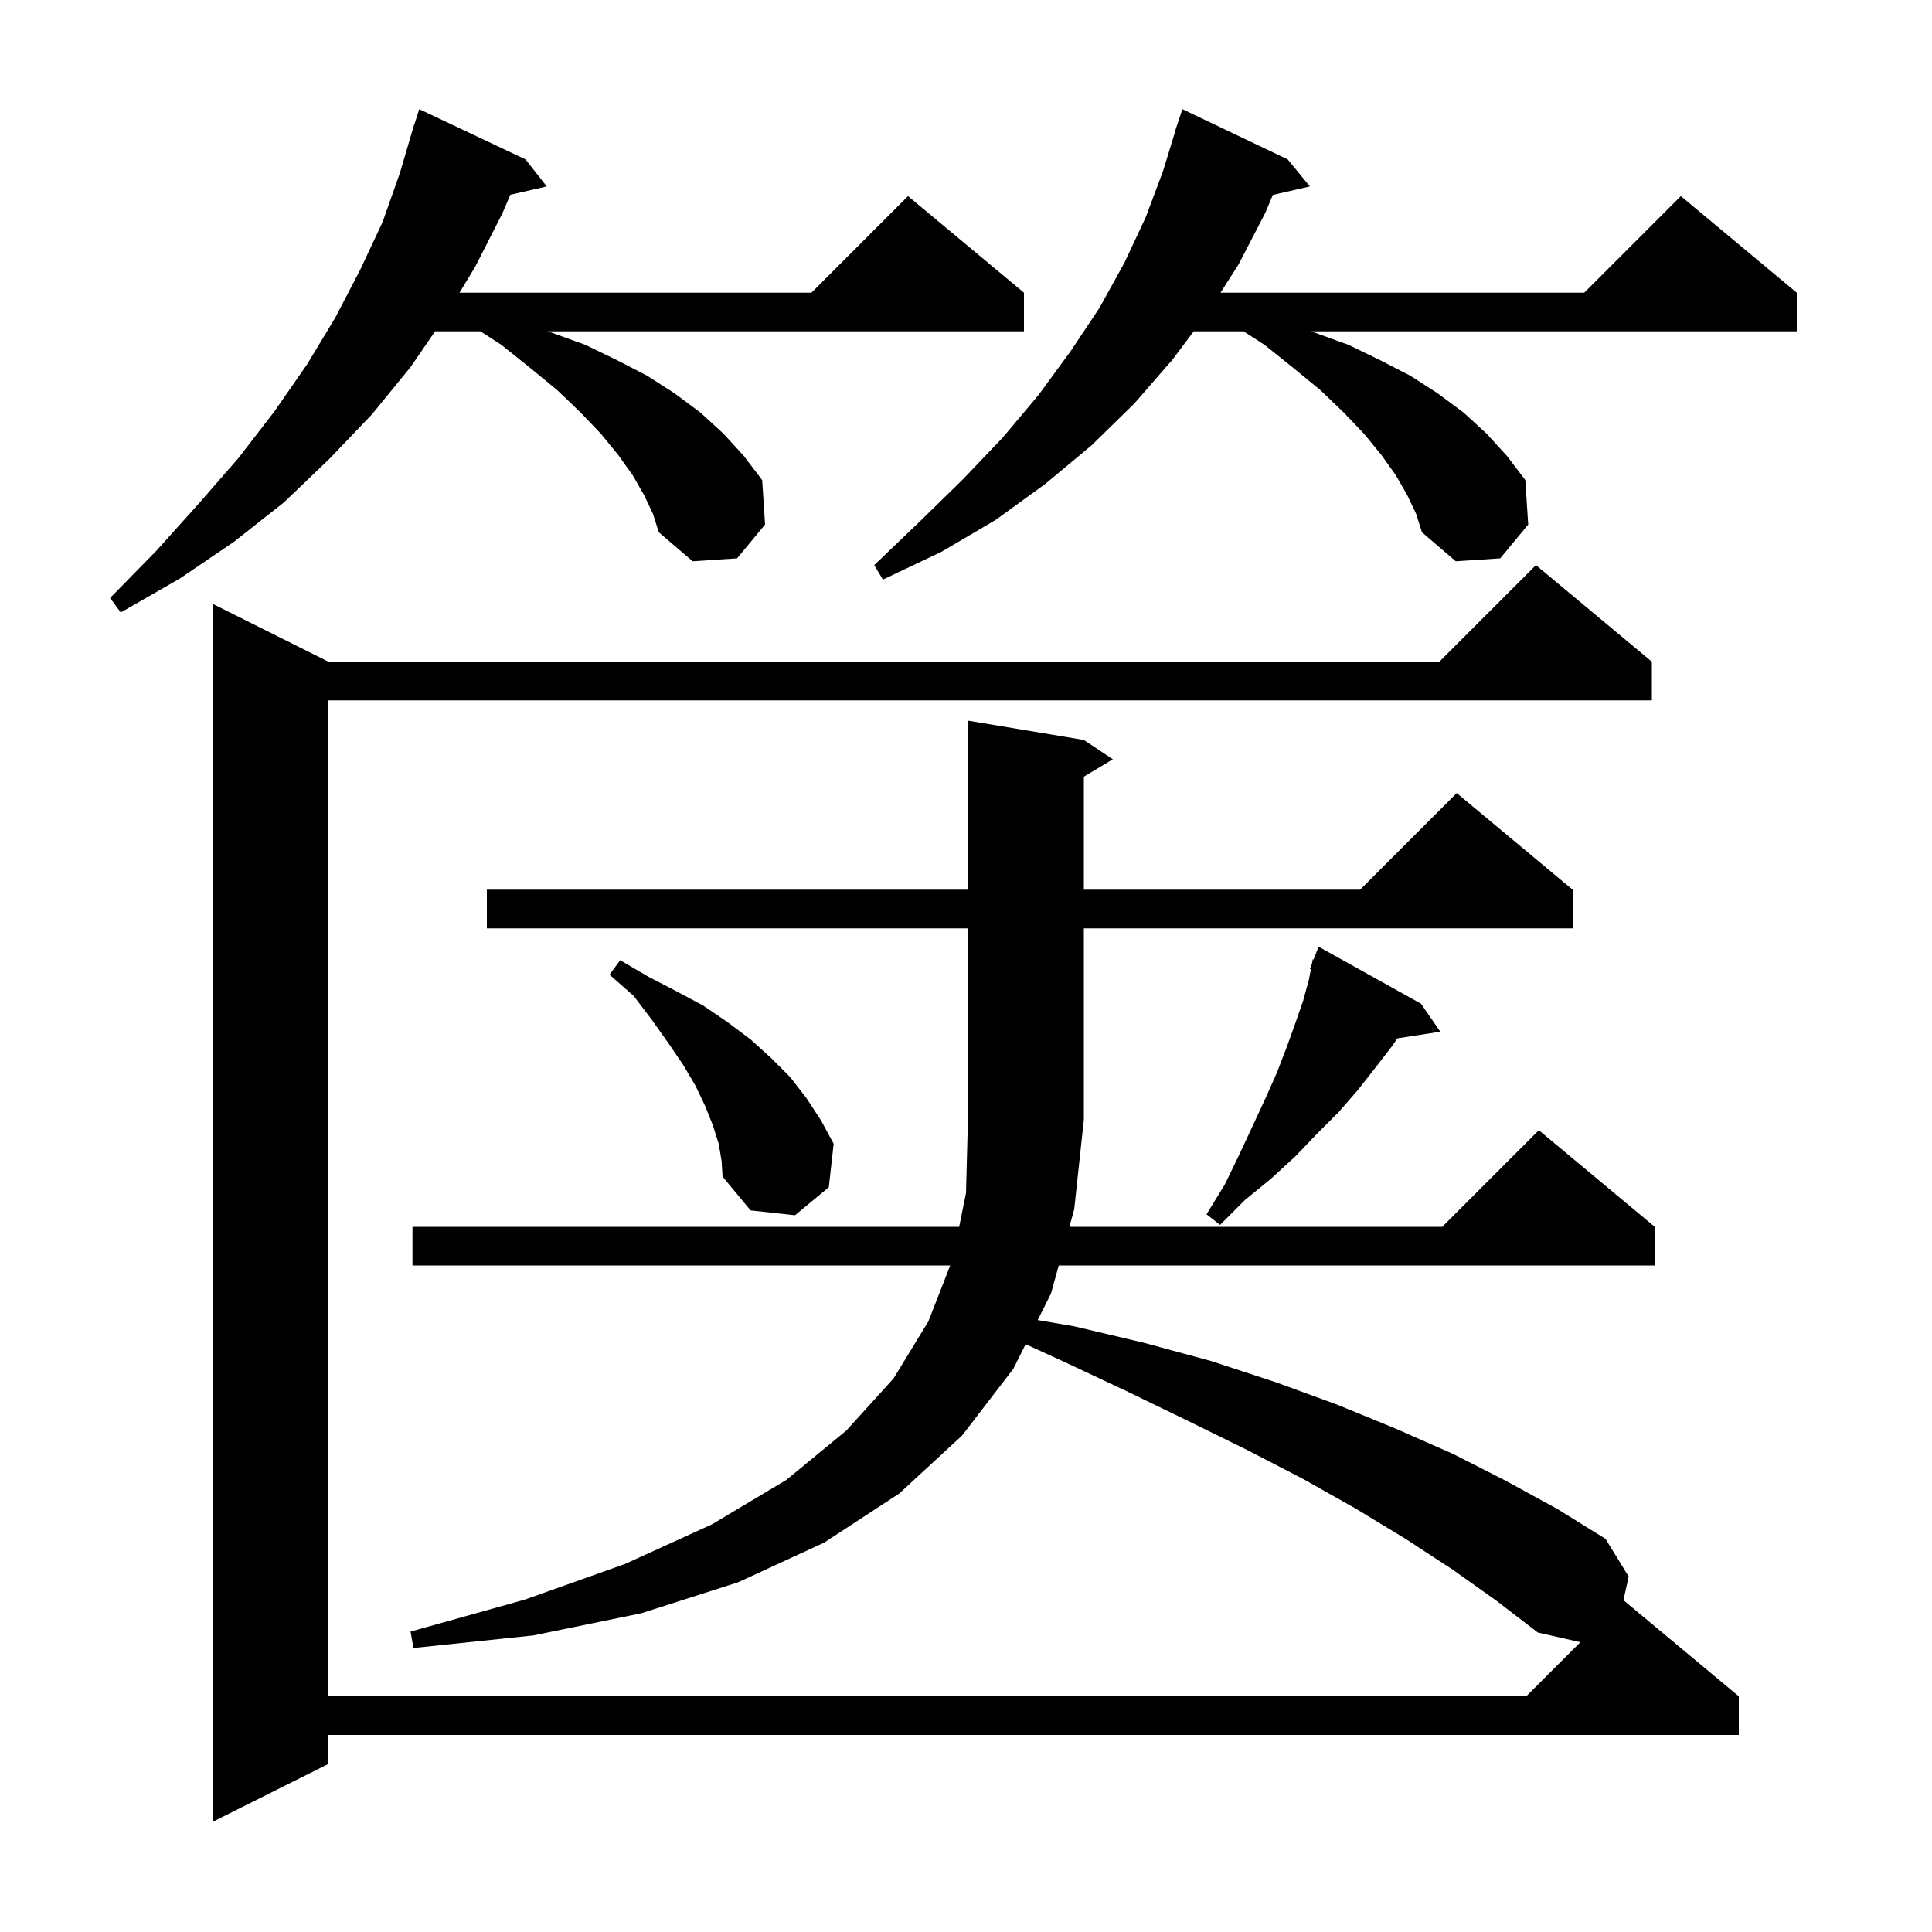 <svg xmlns="http://www.w3.org/2000/svg" xmlns:xlink="http://www.w3.org/1999/xlink" version="1.1" baseProfile="full" viewBox="0 0 200 200" width="200" height="200">
<g fill="black">
<path d="M 150.4 162.5 L 145.5 159.3 L 140.4 156.2 L 134.9 153.1 L 129.1 150.1 L 123.0 147.1 L 116.6 144.0 L 110.0 140.9 L 106.174 139.151 L 104.9 141.7 L 99.6 148.6 L 93.1 154.6 L 85.3 159.7 L 76.4 163.8 L 66.4 167.0 L 55.2 169.3 L 42.8 170.6 L 42.5 168.9 L 54.3 165.6 L 64.7 161.9 L 73.7 157.8 L 81.4 153.2 L 87.6 148.1 L 92.5 142.7 L 96.1 136.8 L 98.366 131.0 L 42.7 131.0 L 42.7 127.0 L 99.29 127.0 L 100.0 123.5 L 100.2 115.9 L 100.2 96.1 L 50.4 96.1 L 50.4 92.1 L 100.2 92.1 L 100.2 74.6 L 112.2 76.6 L 115.2 78.6 L 112.2 80.4 L 112.2 92.1 L 140.8 92.1 L 150.8 82.1 L 162.8 92.1 L 162.8 96.1 L 112.2 96.1 L 112.2 115.9 L 111.2 125.2 L 110.703 127.0 L 149.3 127.0 L 159.3 117.0 L 171.3 127.0 L 171.3 131.0 L 109.6 131.0 L 108.8 133.9 L 107.423 136.654 L 111.2 137.3 L 118.4 139.0 L 125.4 140.9 L 132.1 143.1 L 138.4 145.4 L 144.5 147.9 L 150.4 150.5 L 155.9 153.3 L 161.2 156.2 L 166.2 159.3 L 168.6 163.2 L 168.056 165.647 L 180.0 175.6 L 180.0 179.6 L 34.0 179.6 L 34.0 182.6 L 22.0 188.6 L 22.0 62.5 L 34.0 68.5 L 149.0 68.5 L 159.0 58.5 L 171.0 68.5 L 171.0 72.5 L 34.0 72.5 L 34.0 175.6 L 158.0 175.6 L 163.6 170.0 L 159.2 169.0 L 154.9 165.7 Z M 147.1 103.9 L 149.1 106.8 L 144.652 107.49 L 144.1 108.3 L 142.4 110.5 L 140.6 112.8 L 138.6 115.1 L 136.4 117.3 L 134.1 119.7 L 131.6 122.0 L 128.9 124.2 L 126.3 126.8 L 124.9 125.7 L 126.8 122.6 L 128.3 119.5 L 129.7 116.5 L 131.0 113.7 L 132.2 111.0 L 133.2 108.4 L 134.1 105.9 L 134.9 103.6 L 135.5 101.4 L 135.703 100.332 L 135.6 100.3 L 135.813 99.755 L 135.9 99.3 L 135.979 99.332 L 136.5 98.0 Z M 74.4 118.4 L 73.8 116.5 L 73.0 114.5 L 72.0 112.4 L 70.7 110.2 L 69.2 108.0 L 67.5 105.6 L 65.6 103.1 L 63.1 100.9 L 64.2 99.4 L 67.1 101.1 L 70.0 102.6 L 72.8 104.1 L 75.3 105.8 L 77.7 107.6 L 79.8 109.5 L 81.8 111.5 L 83.5 113.7 L 85.0 116.0 L 86.3 118.4 L 85.8 122.9 L 82.3 125.8 L 77.7 125.3 L 74.8 121.8 L 74.7 120.2 Z M 66.7 51.3 L 65.5 49.2 L 64.0 47.1 L 62.2 44.9 L 60.1 42.7 L 57.7 40.4 L 54.9 38.1 L 51.9 35.7 L 49.736 34.3 L 45.039 34.3 L 42.5 38.0 L 38.5 42.9 L 34.1 47.5 L 29.4 52.0 L 24.2 56.1 L 18.6 59.9 L 12.5 63.4 L 11.4 61.9 L 16.2 57.0 L 20.6 52.1 L 24.7 47.4 L 28.4 42.6 L 31.8 37.7 L 34.7 32.9 L 37.3 27.9 L 39.6 23.0 L 41.4 17.9 L 42.606 13.801 L 42.6 13.8 L 42.673 13.573 L 42.9 12.8 L 42.918 12.806 L 43.4 11.3 L 54.4 16.5 L 56.6 19.3 L 52.832 20.159 L 52.0 22.1 L 49.2 27.6 L 47.57 30.3 L 84.0 30.3 L 94.0 20.3 L 106.0 30.3 L 106.0 34.3 L 56.675 34.3 L 57.0 34.4 L 60.6 35.7 L 63.9 37.3 L 67.0 38.9 L 69.8 40.7 L 72.5 42.7 L 74.9 44.9 L 77.0 47.2 L 78.9 49.7 L 79.2 54.3 L 76.3 57.8 L 71.7 58.1 L 68.2 55.1 L 67.6 53.2 Z M 145.7 51.3 L 144.5 49.2 L 143.0 47.1 L 141.2 44.9 L 139.1 42.7 L 136.7 40.4 L 133.9 38.1 L 130.9 35.7 L 128.736 34.3 L 123.575 34.3 L 121.4 37.2 L 117.4 41.8 L 113.0 46.1 L 108.2 50.1 L 103.1 53.8 L 97.5 57.1 L 91.4 60.0 L 90.5 58.5 L 95.2 54.0 L 99.7 49.6 L 103.8 45.3 L 107.5 40.9 L 110.8 36.4 L 113.8 31.9 L 116.4 27.2 L 118.6 22.5 L 120.4 17.7 L 121.623 13.705 L 121.6 13.7 L 122.4 11.3 L 133.3 16.5 L 135.6 19.3 L 131.763 20.175 L 131.0 22.0 L 128.2 27.4 L 126.344 30.3 L 164.0 30.3 L 174.0 20.3 L 186.0 30.3 L 186.0 34.3 L 135.675 34.3 L 136.0 34.4 L 139.6 35.7 L 142.9 37.3 L 146.0 38.9 L 148.8 40.7 L 151.5 42.7 L 153.9 44.9 L 156.0 47.2 L 157.9 49.7 L 158.2 54.3 L 155.3 57.8 L 150.7 58.1 L 147.2 55.1 L 146.6 53.2 Z " />
</g>
</svg>

